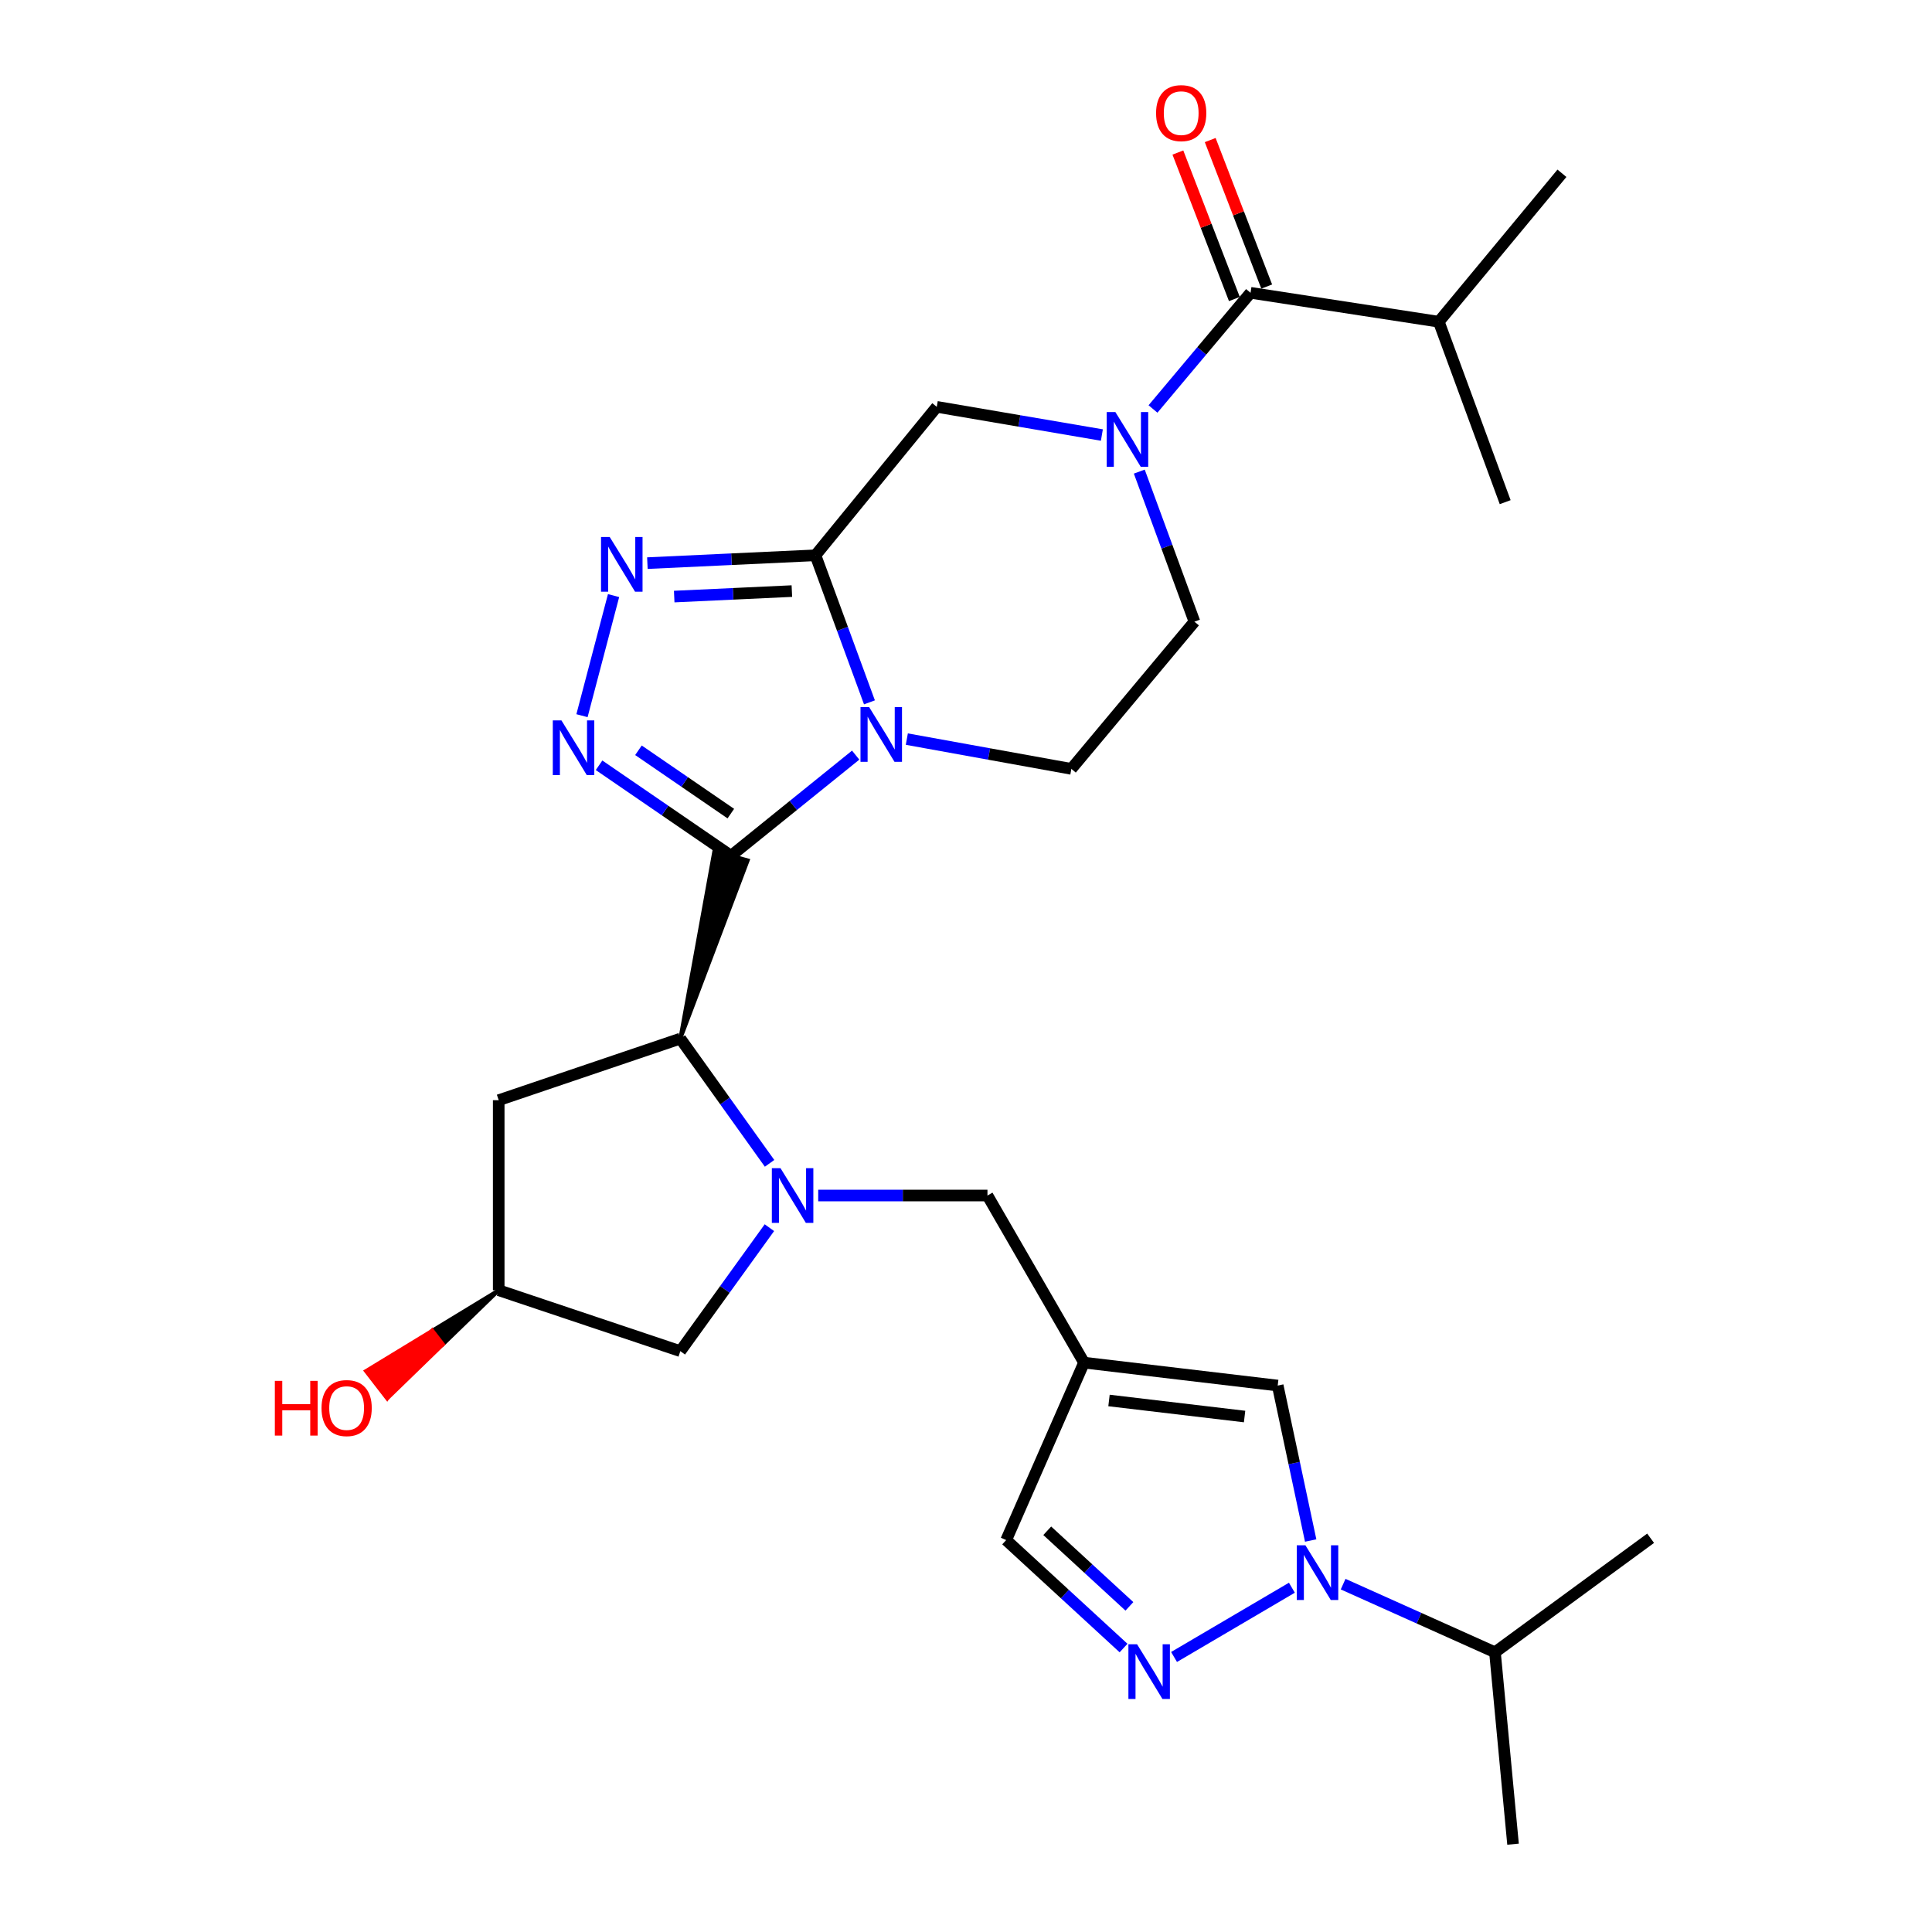 <?xml version='1.0' encoding='iso-8859-1'?>
<svg version='1.1' baseProfile='full'
              xmlns='http://www.w3.org/2000/svg'
                      xmlns:rdkit='http://www.rdkit.org/xml'
                      xmlns:xlink='http://www.w3.org/1999/xlink'
                  xml:space='preserve'
width='1000px' height='1000px' viewBox='0 0 1000 1000'>
<!-- END OF HEADER -->
<rect style='opacity:1.0;fill:#FFFFFF;stroke:none' width='1000' height='1000' x='0' y='0'> </rect>
<path class='bond-0' d='M 378.377,442.942 L 410.635,416.897' style='fill:none;fill-rule:evenodd;stroke:#000000;stroke-width:6px;stroke-linecap:butt;stroke-linejoin:miter;stroke-opacity:1' />
<path class='bond-0' d='M 410.635,416.897 L 442.894,390.852' style='fill:none;fill-rule:evenodd;stroke:#0000FF;stroke-width:6px;stroke-linecap:butt;stroke-linejoin:miter;stroke-opacity:1' />
<path class='bond-2' d='M 378.377,442.942 L 344.226,419.525' style='fill:none;fill-rule:evenodd;stroke:#000000;stroke-width:6px;stroke-linecap:butt;stroke-linejoin:miter;stroke-opacity:1' />
<path class='bond-2' d='M 344.226,419.525 L 310.075,396.108' style='fill:none;fill-rule:evenodd;stroke:#0000FF;stroke-width:6px;stroke-linecap:butt;stroke-linejoin:miter;stroke-opacity:1' />
<path class='bond-2' d='M 378.275,421.124 L 354.37,404.732' style='fill:none;fill-rule:evenodd;stroke:#000000;stroke-width:6px;stroke-linecap:butt;stroke-linejoin:miter;stroke-opacity:1' />
<path class='bond-2' d='M 354.37,404.732 L 330.464,388.34' style='fill:none;fill-rule:evenodd;stroke:#0000FF;stroke-width:6px;stroke-linecap:butt;stroke-linejoin:miter;stroke-opacity:1' />
<path class='bond-5' d='M 352.139,537.588 L 387.019,445.338 L 369.734,440.546 Z' style='fill:#000000;fill-rule:evenodd;fill-opacity:1;stroke:#000000;stroke-width:2px;stroke-linecap:butt;stroke-linejoin:miter;stroke-opacity:1;' />
<path class='bond-1' d='M 450.027,363.534 L 436.054,325.478' style='fill:none;fill-rule:evenodd;stroke:#0000FF;stroke-width:6px;stroke-linecap:butt;stroke-linejoin:miter;stroke-opacity:1' />
<path class='bond-1' d='M 436.054,325.478 L 422.082,287.422' style='fill:none;fill-rule:evenodd;stroke:#000000;stroke-width:6px;stroke-linecap:butt;stroke-linejoin:miter;stroke-opacity:1' />
<path class='bond-14' d='M 469.372,382.56 L 511.953,390.266' style='fill:none;fill-rule:evenodd;stroke:#0000FF;stroke-width:6px;stroke-linecap:butt;stroke-linejoin:miter;stroke-opacity:1' />
<path class='bond-14' d='M 511.953,390.266 L 554.535,397.971' style='fill:none;fill-rule:evenodd;stroke:#000000;stroke-width:6px;stroke-linecap:butt;stroke-linejoin:miter;stroke-opacity:1' />
<path class='bond-12' d='M 422.082,287.422 L 484.871,210.583' style='fill:none;fill-rule:evenodd;stroke:#000000;stroke-width:6px;stroke-linecap:butt;stroke-linejoin:miter;stroke-opacity:1' />
<path class='bond-28' d='M 422.082,287.422 L 378.584,289.449' style='fill:none;fill-rule:evenodd;stroke:#000000;stroke-width:6px;stroke-linecap:butt;stroke-linejoin:miter;stroke-opacity:1' />
<path class='bond-28' d='M 378.584,289.449 L 335.085,291.477' style='fill:none;fill-rule:evenodd;stroke:#0000FF;stroke-width:6px;stroke-linecap:butt;stroke-linejoin:miter;stroke-opacity:1' />
<path class='bond-28' d='M 409.868,305.947 L 379.419,307.367' style='fill:none;fill-rule:evenodd;stroke:#000000;stroke-width:6px;stroke-linecap:butt;stroke-linejoin:miter;stroke-opacity:1' />
<path class='bond-28' d='M 379.419,307.367 L 348.97,308.786' style='fill:none;fill-rule:evenodd;stroke:#0000FF;stroke-width:6px;stroke-linecap:butt;stroke-linejoin:miter;stroke-opacity:1' />
<path class='bond-4' d='M 301.234,370.435 L 317.58,308.28' style='fill:none;fill-rule:evenodd;stroke:#0000FF;stroke-width:6px;stroke-linecap:butt;stroke-linejoin:miter;stroke-opacity:1' />
<path class='bond-3' d='M 398.327,602.145 L 375.233,569.866' style='fill:none;fill-rule:evenodd;stroke:#0000FF;stroke-width:6px;stroke-linecap:butt;stroke-linejoin:miter;stroke-opacity:1' />
<path class='bond-3' d='M 375.233,569.866 L 352.139,537.588' style='fill:none;fill-rule:evenodd;stroke:#000000;stroke-width:6px;stroke-linecap:butt;stroke-linejoin:miter;stroke-opacity:1' />
<path class='bond-13' d='M 423.506,618.801 L 467.307,618.801' style='fill:none;fill-rule:evenodd;stroke:#0000FF;stroke-width:6px;stroke-linecap:butt;stroke-linejoin:miter;stroke-opacity:1' />
<path class='bond-13' d='M 467.307,618.801 L 511.108,618.801' style='fill:none;fill-rule:evenodd;stroke:#000000;stroke-width:6px;stroke-linecap:butt;stroke-linejoin:miter;stroke-opacity:1' />
<path class='bond-17' d='M 398.239,635.444 L 375.189,667.401' style='fill:none;fill-rule:evenodd;stroke:#0000FF;stroke-width:6px;stroke-linecap:butt;stroke-linejoin:miter;stroke-opacity:1' />
<path class='bond-17' d='M 375.189,667.401 L 352.139,699.357' style='fill:none;fill-rule:evenodd;stroke:#000000;stroke-width:6px;stroke-linecap:butt;stroke-linejoin:miter;stroke-opacity:1' />
<path class='bond-16' d='M 352.139,537.588 L 258.131,569.455' style='fill:none;fill-rule:evenodd;stroke:#000000;stroke-width:6px;stroke-linecap:butt;stroke-linejoin:miter;stroke-opacity:1' />
<path class='bond-6' d='M 589.698,244.106 L 603.969,282.943' style='fill:none;fill-rule:evenodd;stroke:#0000FF;stroke-width:6px;stroke-linecap:butt;stroke-linejoin:miter;stroke-opacity:1' />
<path class='bond-6' d='M 603.969,282.943 L 618.24,321.78' style='fill:none;fill-rule:evenodd;stroke:#000000;stroke-width:6px;stroke-linecap:butt;stroke-linejoin:miter;stroke-opacity:1' />
<path class='bond-10' d='M 596.789,211.69 L 622.033,181.621' style='fill:none;fill-rule:evenodd;stroke:#0000FF;stroke-width:6px;stroke-linecap:butt;stroke-linejoin:miter;stroke-opacity:1' />
<path class='bond-10' d='M 622.033,181.621 L 647.277,151.551' style='fill:none;fill-rule:evenodd;stroke:#000000;stroke-width:6px;stroke-linecap:butt;stroke-linejoin:miter;stroke-opacity:1' />
<path class='bond-30' d='M 570.329,225.172 L 527.6,217.878' style='fill:none;fill-rule:evenodd;stroke:#0000FF;stroke-width:6px;stroke-linecap:butt;stroke-linejoin:miter;stroke-opacity:1' />
<path class='bond-30' d='M 527.6,217.878 L 484.871,210.583' style='fill:none;fill-rule:evenodd;stroke:#000000;stroke-width:6px;stroke-linecap:butt;stroke-linejoin:miter;stroke-opacity:1' />
<path class='bond-7' d='M 678.405,797.367 L 669.871,757.265' style='fill:none;fill-rule:evenodd;stroke:#0000FF;stroke-width:6px;stroke-linecap:butt;stroke-linejoin:miter;stroke-opacity:1' />
<path class='bond-7' d='M 669.871,757.265 L 661.337,717.164' style='fill:none;fill-rule:evenodd;stroke:#000000;stroke-width:6px;stroke-linecap:butt;stroke-linejoin:miter;stroke-opacity:1' />
<path class='bond-21' d='M 695.201,819.951 L 734.496,837.583' style='fill:none;fill-rule:evenodd;stroke:#0000FF;stroke-width:6px;stroke-linecap:butt;stroke-linejoin:miter;stroke-opacity:1' />
<path class='bond-21' d='M 734.496,837.583 L 773.79,855.216' style='fill:none;fill-rule:evenodd;stroke:#000000;stroke-width:6px;stroke-linecap:butt;stroke-linejoin:miter;stroke-opacity:1' />
<path class='bond-31' d='M 668.678,821.8 L 607.685,857.649' style='fill:none;fill-rule:evenodd;stroke:#0000FF;stroke-width:6px;stroke-linecap:butt;stroke-linejoin:miter;stroke-opacity:1' />
<path class='bond-8' d='M 581.548,853.029 L 551.171,825.085' style='fill:none;fill-rule:evenodd;stroke:#0000FF;stroke-width:6px;stroke-linecap:butt;stroke-linejoin:miter;stroke-opacity:1' />
<path class='bond-8' d='M 551.171,825.085 L 520.794,797.141' style='fill:none;fill-rule:evenodd;stroke:#000000;stroke-width:6px;stroke-linecap:butt;stroke-linejoin:miter;stroke-opacity:1' />
<path class='bond-8' d='M 584.578,831.445 L 563.314,811.884' style='fill:none;fill-rule:evenodd;stroke:#0000FF;stroke-width:6px;stroke-linecap:butt;stroke-linejoin:miter;stroke-opacity:1' />
<path class='bond-8' d='M 563.314,811.884 L 542.05,792.324' style='fill:none;fill-rule:evenodd;stroke:#000000;stroke-width:6px;stroke-linecap:butt;stroke-linejoin:miter;stroke-opacity:1' />
<path class='bond-9' d='M 561.091,705.296 L 511.108,618.801' style='fill:none;fill-rule:evenodd;stroke:#000000;stroke-width:6px;stroke-linecap:butt;stroke-linejoin:miter;stroke-opacity:1' />
<path class='bond-11' d='M 561.091,705.296 L 661.337,717.164' style='fill:none;fill-rule:evenodd;stroke:#000000;stroke-width:6px;stroke-linecap:butt;stroke-linejoin:miter;stroke-opacity:1' />
<path class='bond-11' d='M 574.019,724.888 L 644.192,733.196' style='fill:none;fill-rule:evenodd;stroke:#000000;stroke-width:6px;stroke-linecap:butt;stroke-linejoin:miter;stroke-opacity:1' />
<path class='bond-15' d='M 561.091,705.296 L 520.794,797.141' style='fill:none;fill-rule:evenodd;stroke:#000000;stroke-width:6px;stroke-linecap:butt;stroke-linejoin:miter;stroke-opacity:1' />
<path class='bond-19' d='M 655.645,148.325 L 641.025,110.411' style='fill:none;fill-rule:evenodd;stroke:#000000;stroke-width:6px;stroke-linecap:butt;stroke-linejoin:miter;stroke-opacity:1' />
<path class='bond-19' d='M 641.025,110.411 L 626.405,72.497' style='fill:none;fill-rule:evenodd;stroke:#FF0000;stroke-width:6px;stroke-linecap:butt;stroke-linejoin:miter;stroke-opacity:1' />
<path class='bond-19' d='M 638.909,154.778 L 624.289,116.864' style='fill:none;fill-rule:evenodd;stroke:#000000;stroke-width:6px;stroke-linecap:butt;stroke-linejoin:miter;stroke-opacity:1' />
<path class='bond-19' d='M 624.289,116.864 L 609.669,78.951' style='fill:none;fill-rule:evenodd;stroke:#FF0000;stroke-width:6px;stroke-linecap:butt;stroke-linejoin:miter;stroke-opacity:1' />
<path class='bond-22' d='M 647.277,151.551 L 744.723,166.528' style='fill:none;fill-rule:evenodd;stroke:#000000;stroke-width:6px;stroke-linecap:butt;stroke-linejoin:miter;stroke-opacity:1' />
<path class='bond-18' d='M 554.535,397.971 L 618.24,321.78' style='fill:none;fill-rule:evenodd;stroke:#000000;stroke-width:6px;stroke-linecap:butt;stroke-linejoin:miter;stroke-opacity:1' />
<path class='bond-20' d='M 258.131,569.455 L 258.131,667.828' style='fill:none;fill-rule:evenodd;stroke:#000000;stroke-width:6px;stroke-linecap:butt;stroke-linejoin:miter;stroke-opacity:1' />
<path class='bond-29' d='M 352.139,699.357 L 258.131,667.828' style='fill:none;fill-rule:evenodd;stroke:#000000;stroke-width:6px;stroke-linecap:butt;stroke-linejoin:miter;stroke-opacity:1' />
<path class='bond-23' d='M 258.131,667.828 L 223.775,688.742 L 229.264,695.835 Z' style='fill:#000000;fill-rule:evenodd;fill-opacity:1;stroke:#000000;stroke-width:2px;stroke-linecap:butt;stroke-linejoin:miter;stroke-opacity:1;' />
<path class='bond-23' d='M 223.775,688.742 L 200.396,723.842 L 189.419,709.656 Z' style='fill:#FF0000;fill-rule:evenodd;fill-opacity:1;stroke:#FF0000;stroke-width:2px;stroke-linecap:butt;stroke-linejoin:miter;stroke-opacity:1;' />
<path class='bond-23' d='M 223.775,688.742 L 229.264,695.835 L 200.396,723.842 Z' style='fill:#FF0000;fill-rule:evenodd;fill-opacity:1;stroke:#FF0000;stroke-width:2px;stroke-linecap:butt;stroke-linejoin:miter;stroke-opacity:1;' />
<path class='bond-24' d='M 773.79,855.216 L 854.356,796.195' style='fill:none;fill-rule:evenodd;stroke:#000000;stroke-width:6px;stroke-linecap:butt;stroke-linejoin:miter;stroke-opacity:1' />
<path class='bond-25' d='M 773.79,855.216 L 783.147,954.545' style='fill:none;fill-rule:evenodd;stroke:#000000;stroke-width:6px;stroke-linecap:butt;stroke-linejoin:miter;stroke-opacity:1' />
<path class='bond-26' d='M 744.723,166.528 L 779.082,259.919' style='fill:none;fill-rule:evenodd;stroke:#000000;stroke-width:6px;stroke-linecap:butt;stroke-linejoin:miter;stroke-opacity:1' />
<path class='bond-27' d='M 744.723,166.528 L 808.458,89.69' style='fill:none;fill-rule:evenodd;stroke:#000000;stroke-width:6px;stroke-linecap:butt;stroke-linejoin:miter;stroke-opacity:1' />
<path  class='atom-1' d='M 449.872 366.004
L 459.152 381.004
Q 460.072 382.484, 461.552 385.164
Q 463.032 387.844, 463.112 388.004
L 463.112 366.004
L 466.872 366.004
L 466.872 394.324
L 462.992 394.324
L 453.032 377.924
Q 451.872 376.004, 450.632 373.804
Q 449.432 371.604, 449.072 370.924
L 449.072 394.324
L 445.392 394.324
L 445.392 366.004
L 449.872 366.004
' fill='#0000FF'/>
<path  class='atom-3' d='M 290.605 372.89
L 299.885 387.89
Q 300.805 389.37, 302.285 392.05
Q 303.765 394.73, 303.845 394.89
L 303.845 372.89
L 307.605 372.89
L 307.605 401.21
L 303.725 401.21
L 293.765 384.81
Q 292.605 382.89, 291.365 380.69
Q 290.165 378.49, 289.805 377.81
L 289.805 401.21
L 286.125 401.21
L 286.125 372.89
L 290.605 372.89
' fill='#0000FF'/>
<path  class='atom-4' d='M 403.984 604.641
L 413.264 619.641
Q 414.184 621.121, 415.664 623.801
Q 417.144 626.481, 417.224 626.641
L 417.224 604.641
L 420.984 604.641
L 420.984 632.961
L 417.104 632.961
L 407.144 616.561
Q 405.984 614.641, 404.744 612.441
Q 403.544 610.241, 403.184 609.561
L 403.184 632.961
L 399.504 632.961
L 399.504 604.641
L 403.984 604.641
' fill='#0000FF'/>
<path  class='atom-5' d='M 315.576 277.935
L 324.856 292.935
Q 325.776 294.415, 327.256 297.095
Q 328.736 299.775, 328.816 299.935
L 328.816 277.935
L 332.576 277.935
L 332.576 306.255
L 328.696 306.255
L 318.736 289.855
Q 317.576 287.935, 316.336 285.735
Q 315.136 283.535, 314.776 282.855
L 314.776 306.255
L 311.096 306.255
L 311.096 277.935
L 315.576 277.935
' fill='#0000FF'/>
<path  class='atom-7' d='M 577.312 213.273
L 586.592 228.273
Q 587.512 229.753, 588.992 232.433
Q 590.472 235.113, 590.552 235.273
L 590.552 213.273
L 594.312 213.273
L 594.312 241.593
L 590.432 241.593
L 580.472 225.193
Q 579.312 223.273, 578.072 221.073
Q 576.872 218.873, 576.512 218.193
L 576.512 241.593
L 572.832 241.593
L 572.832 213.273
L 577.312 213.273
' fill='#0000FF'/>
<path  class='atom-8' d='M 675.685 799.842
L 684.965 814.842
Q 685.885 816.322, 687.365 819.002
Q 688.845 821.682, 688.925 821.842
L 688.925 799.842
L 692.685 799.842
L 692.685 828.162
L 688.805 828.162
L 678.845 811.762
Q 677.685 809.842, 676.445 807.642
Q 675.245 805.442, 674.885 804.762
L 674.885 828.162
L 671.205 828.162
L 671.205 799.842
L 675.685 799.842
' fill='#0000FF'/>
<path  class='atom-9' d='M 588.542 851.061
L 597.822 866.061
Q 598.742 867.541, 600.222 870.221
Q 601.702 872.901, 601.782 873.061
L 601.782 851.061
L 605.542 851.061
L 605.542 879.381
L 601.662 879.381
L 591.702 862.981
Q 590.542 861.061, 589.302 858.861
Q 588.102 856.661, 587.742 855.981
L 587.742 879.381
L 584.062 879.381
L 584.062 851.061
L 588.542 851.061
' fill='#0000FF'/>
<path  class='atom-20' d='M 598.384 58.55
Q 598.384 51.75, 601.744 47.95
Q 605.104 44.15, 611.384 44.15
Q 617.664 44.15, 621.024 47.95
Q 624.384 51.75, 624.384 58.55
Q 624.384 65.43, 620.984 69.35
Q 617.584 73.23, 611.384 73.23
Q 605.144 73.23, 601.744 69.35
Q 598.384 65.47, 598.384 58.55
M 611.384 70.03
Q 615.704 70.03, 618.024 67.15
Q 620.384 64.23, 620.384 58.55
Q 620.384 52.99, 618.024 50.19
Q 615.704 47.35, 611.384 47.35
Q 607.064 47.35, 604.704 50.15
Q 602.384 52.95, 602.384 58.55
Q 602.384 64.27, 604.704 67.15
Q 607.064 70.03, 611.384 70.03
' fill='#FF0000'/>
<path  class='atom-24' d='M 142.259 714.733
L 146.099 714.733
L 146.099 726.773
L 160.579 726.773
L 160.579 714.733
L 164.419 714.733
L 164.419 743.053
L 160.579 743.053
L 160.579 729.973
L 146.099 729.973
L 146.099 743.053
L 142.259 743.053
L 142.259 714.733
' fill='#FF0000'/>
<path  class='atom-24' d='M 166.419 728.813
Q 166.419 722.013, 169.779 718.213
Q 173.139 714.413, 179.419 714.413
Q 185.699 714.413, 189.059 718.213
Q 192.419 722.013, 192.419 728.813
Q 192.419 735.693, 189.019 739.613
Q 185.619 743.493, 179.419 743.493
Q 173.179 743.493, 169.779 739.613
Q 166.419 735.733, 166.419 728.813
M 179.419 740.293
Q 183.739 740.293, 186.059 737.413
Q 188.419 734.493, 188.419 728.813
Q 188.419 723.253, 186.059 720.453
Q 183.739 717.613, 179.419 717.613
Q 175.099 717.613, 172.739 720.413
Q 170.419 723.213, 170.419 728.813
Q 170.419 734.533, 172.739 737.413
Q 175.099 740.293, 179.419 740.293
' fill='#FF0000'/>
</svg>
